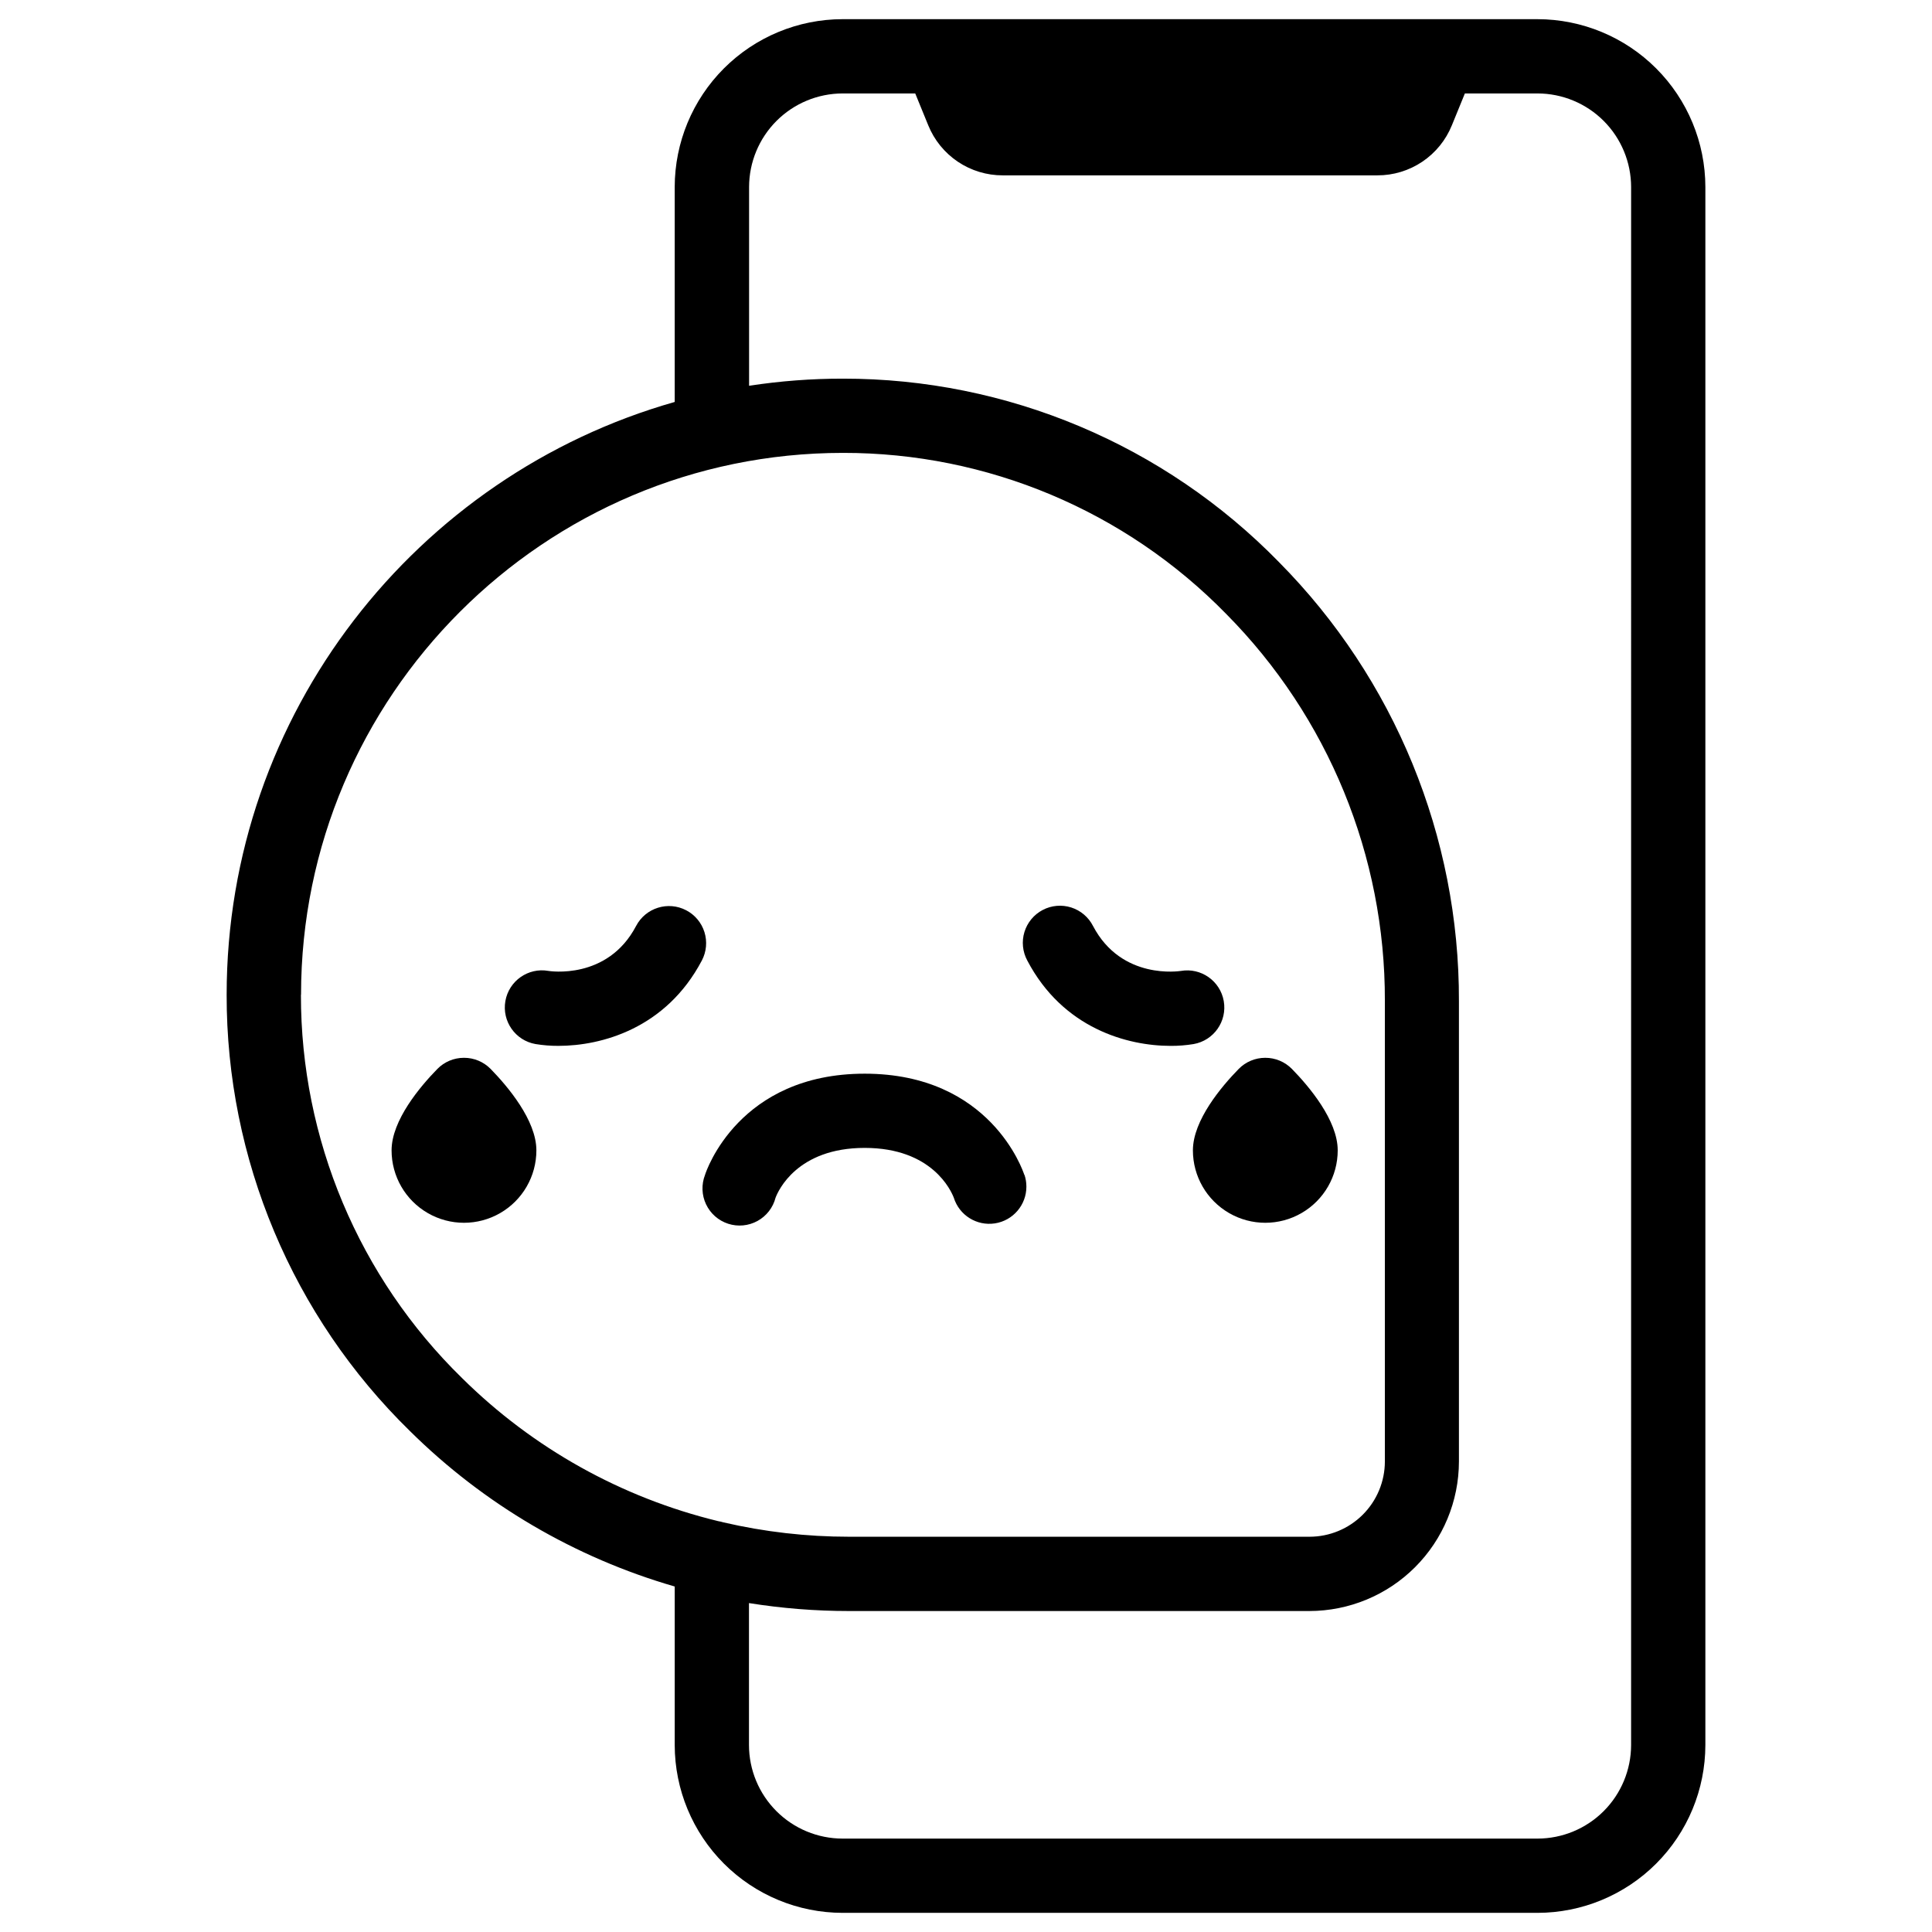 <?xml version="1.0" encoding="UTF-8"?>
<!-- Uploaded to: ICON Repo, www.iconrepo.com, Generator: ICON Repo Mixer Tools -->
<svg fill="#000000" width="800px" height="800px" version="1.1" viewBox="144 144 512 512" xmlns="http://www.w3.org/2000/svg">
 <g>
  <path d="m551.45 149.08h-184.16c-11.793 0.012-23.098 4.703-31.438 13.039-8.34 8.34-13.031 19.645-13.047 31.438v56.965c-68.438 19.434-118.73 82.508-118.74 157.11-0.066 43.516 17.453 85.211 48.582 115.62 19.578 19.375 43.699 33.535 70.16 41.188v42.008c0.016 11.793 4.707 23.098 13.047 31.438 8.34 8.336 19.645 13.027 31.438 13.039h184.16c11.793-0.012 23.102-4.703 31.441-13.039 8.34-8.34 13.031-19.645 13.047-31.438v-412.89c-0.016-11.793-4.707-23.098-13.047-31.438-8.34-8.336-19.648-13.027-31.441-13.039zm-327.67 258.55c0-79.184 64.434-143.61 143.61-143.61 38.242-0.055 74.883 15.352 101.6 42.715 27.004 27.27 42.113 64.125 42.016 102.5v122.07c-0.008 5.289-2.109 10.359-5.852 14.098-3.742 3.738-8.812 5.844-14.102 5.848h-122.02c-11.227 0.004-22.414-1.277-33.348-3.816-0.438-0.137-0.879-0.242-1.328-0.309-25.656-6.231-49.125-19.332-67.887-37.902-27.359-26.719-42.762-63.355-42.719-101.6zm352.48 198.82c-0.012 6.574-2.629 12.879-7.277 17.527-4.652 4.648-10.957 7.262-17.531 7.269h-184.16c-6.574-0.008-12.879-2.621-17.527-7.269-4.652-4.648-7.269-10.953-7.277-17.527v-37.617c8.758 1.398 17.617 2.106 26.488 2.106h122.02c10.508-0.012 20.582-4.188 28.012-11.617s11.613-17.5 11.625-28.008v-122.02c0.109-43.555-17.035-85.375-47.684-116.32-30.387-31.137-72.066-48.672-115.57-48.629-8.324-0.008-16.637 0.625-24.863 1.887v-52.672c0.008-6.57 2.625-12.871 7.269-17.52 4.648-4.648 10.945-7.266 17.516-7.277h19.246l3.445 8.434c1.594 3.93 4.324 7.293 7.844 9.66 3.519 2.363 7.664 3.625 11.906 3.613h99.277c4.238 0.012 8.387-1.25 11.906-3.613 3.519-2.367 6.25-5.731 7.84-9.66l3.445-8.434h19.246c6.574 0.008 12.879 2.621 17.531 7.269 4.648 4.648 7.266 10.953 7.277 17.527z"/>
  <path d="m468.31 409.3c-0.941-5.348-6.035-8.926-11.387-7.988-0.168 0-15.664 2.566-23.262-11.918-1.195-2.34-3.277-4.109-5.781-4.906s-5.227-0.559-7.555 0.664c-2.328 1.223-4.07 3.324-4.84 5.84-0.766 2.512-0.496 5.231 0.75 7.543 9.457 18.027 26.566 22.633 38.012 22.633 2.035 0.012 4.066-0.152 6.07-0.48 5.352-0.941 8.926-6.035 7.992-11.387z"/>
  <path d="m325.86 385.24c-4.812-2.523-10.758-0.668-13.285 4.144-7.598 14.484-23.094 11.938-23.254 11.918l0.004-0.004c-5.352-0.941-10.453 2.637-11.395 7.992-0.941 5.352 2.637 10.453 7.988 11.395 2.008 0.328 4.039 0.492 6.074 0.48 11.414 0 28.535-4.613 38.012-22.633 1.215-2.312 1.461-5.012 0.684-7.504-0.777-2.496-2.516-4.578-4.828-5.789z"/>
  <path d="m479.3 424.33c-2.648 0-5.184 1.062-7.035 2.953-4.535 4.633-12.133 13.609-12.133 21.578 0 6.856 3.656 13.191 9.594 16.617 5.934 3.43 13.25 3.43 19.188 0 5.938-3.426 9.594-9.762 9.594-16.617 0-7.969-7.598-16.945-12.133-21.578-1.863-1.898-4.414-2.965-7.074-2.953z"/>
  <path d="m266.94 424.33c-2.648 0-5.184 1.062-7.035 2.953-4.535 4.633-12.133 13.609-12.133 21.578 0 6.856 3.656 13.191 9.594 16.617 5.938 3.43 13.25 3.43 19.188 0 5.938-3.426 9.594-9.762 9.594-16.617 0-7.969-7.598-16.945-12.121-21.578-1.867-1.902-4.422-2.969-7.086-2.953z"/>
  <path d="m415.46 455.37c-0.355-1.094-8.992-26.832-42.312-26.832-33.316 0-41.988 25.742-42.312 26.832-0.984 2.527-0.883 5.348 0.281 7.797 1.164 2.449 3.285 4.312 5.867 5.144 2.578 0.832 5.391 0.562 7.766-0.746 2.375-1.305 4.106-3.535 4.781-6.164 0.68-1.789 5.676-13.195 23.617-13.195 17.938 0 22.918 11.406 23.617 13.195 1.445 4.652 6.074 7.547 10.891 6.809 4.812-0.738 8.363-4.887 8.348-9.758 0-1.066-0.172-2.121-0.512-3.129z"/>
 </g>
</svg>